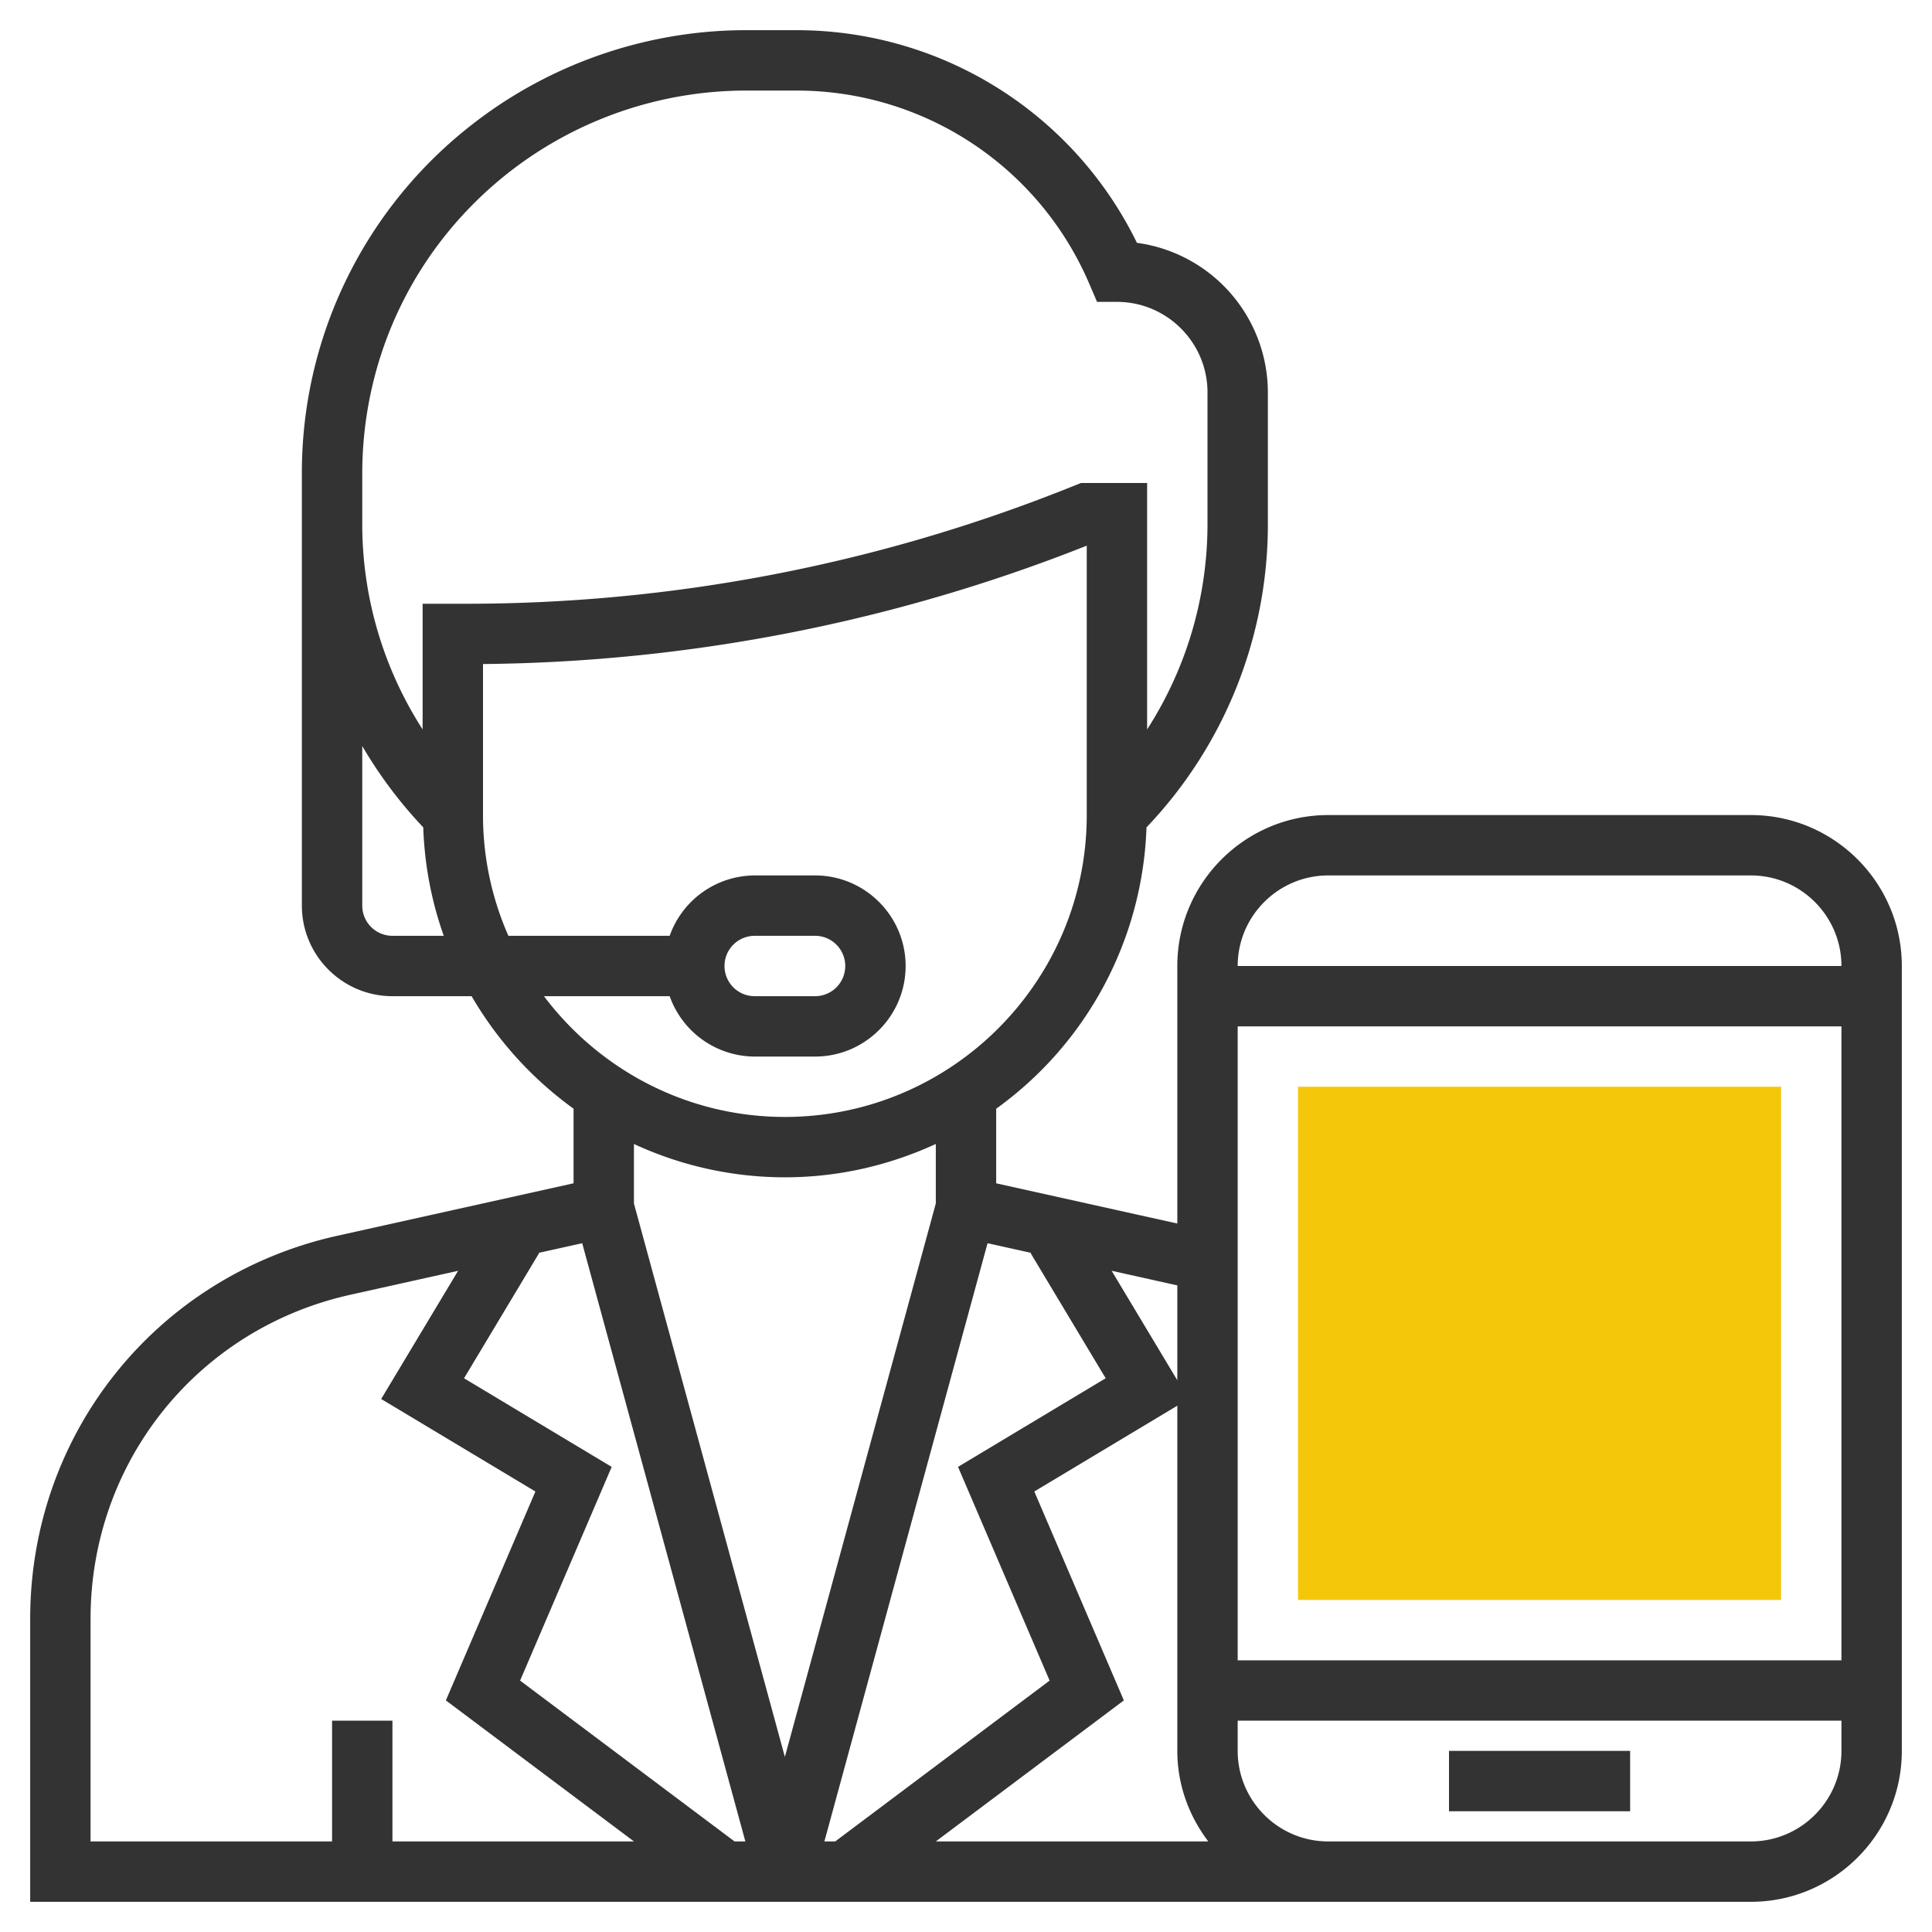 <svg xmlns="http://www.w3.org/2000/svg" width="64" height="64" viewBox="0 0 64 64" fill="none"><path d="M59 36H43v17h16z" fill="#F4C70B"/><path d="M58 27H44c-2.757 0-5 2.243-5 5v8.531l-6-1.332v-2.471a11.98 11.98 0 0 0 4.979-9.32A14.55 14.55 0 0 0 42 17.343V13a5.01 5.01 0 0 0-4.338-4.956A12.54 12.54 0 0 0 26.384 1h-1.683c-3.252 0-6.458 1.1-9.026 3.097A14.6 14.6 0 0 0 10 15.701V30c0 1.654 1.346 3 3 3h2.623A12.1 12.1 0 0 0 19 36.727v2.471l-7.82 1.737C5.186 42.268 1 47.485 1 53.626V63h57c2.757 0 5-2.243 5-5V32c0-2.757-2.243-5-5-5m-14 2h14c1.654 0 3 1.346 3 3H41c0-1.654 1.346-3 3-3m-3.974 32H31l6.229-4.672-2.966-6.92L39 46.566V58c0 1.13.391 2.162 1.026 3M61 34v21H41V34zM39 45.723l-2.176-3.627L39 42.58zm-4.84-4.219-.018.01 2.485 4.143-4.891 2.935 3.034 7.08L27.667 61h-.358l5.405-19.817zM12 15.701c0-3.948 1.787-7.603 4.903-10.026A12.77 12.77 0 0 1 24.701 3h1.683c4.226 0 8.032 2.51 9.697 6.394l.26.606H37c1.654 0 3 1.346 3 3v4.343c0 2.456-.703 4.802-2 6.82V16h-2.192l-.345.138A53.8 53.8 0 0 1 15.408 20H14v4.163a12.57 12.57 0 0 1-2-6.82zM13 31a1 1 0 0 1-1-1v-5.287a14.7 14.7 0 0 0 2.021 2.694c.042 1.257.278 2.462.679 3.593zm5.019 2h4.165A3 3 0 0 0 25 35h2c1.654 0 3-1.346 3-3s-1.346-3-3-3h-2a3 3 0 0 0-2.816 2h-5.343A9.9 9.9 0 0 1 16 27v-5.003a55.7 55.7 0 0 0 20-3.921V27c0 5.514-4.486 10-10 10-3.261 0-6.154-1.577-7.981-4M24 32a1 1 0 0 1 1-1h2a1 1 0 0 1 0 2h-2a1 1 0 0 1-1-1m2 7c1.786 0 3.476-.403 5-1.105v1.971L26 58.2l-5-18.333v-1.971A11.9 11.9 0 0 0 26 39m-6.714 2.183L24.691 61h-.358l-7.104-5.328 3.034-7.08-4.891-2.935 2.485-4.143-.017-.01zM3 53.626c0-5.195 3.542-9.611 8.613-10.737l3.562-.792-2.548 4.246 5.109 3.065-2.966 6.92L21.001 61H13v-4h-2v4H3zM58 61H44c-1.654 0-3-1.346-3-3v-1h20v1c0 1.654-1.346 3-3 3" fill="#333"/><path d="M54 58h-6v2h6z" fill="#333"/></svg>